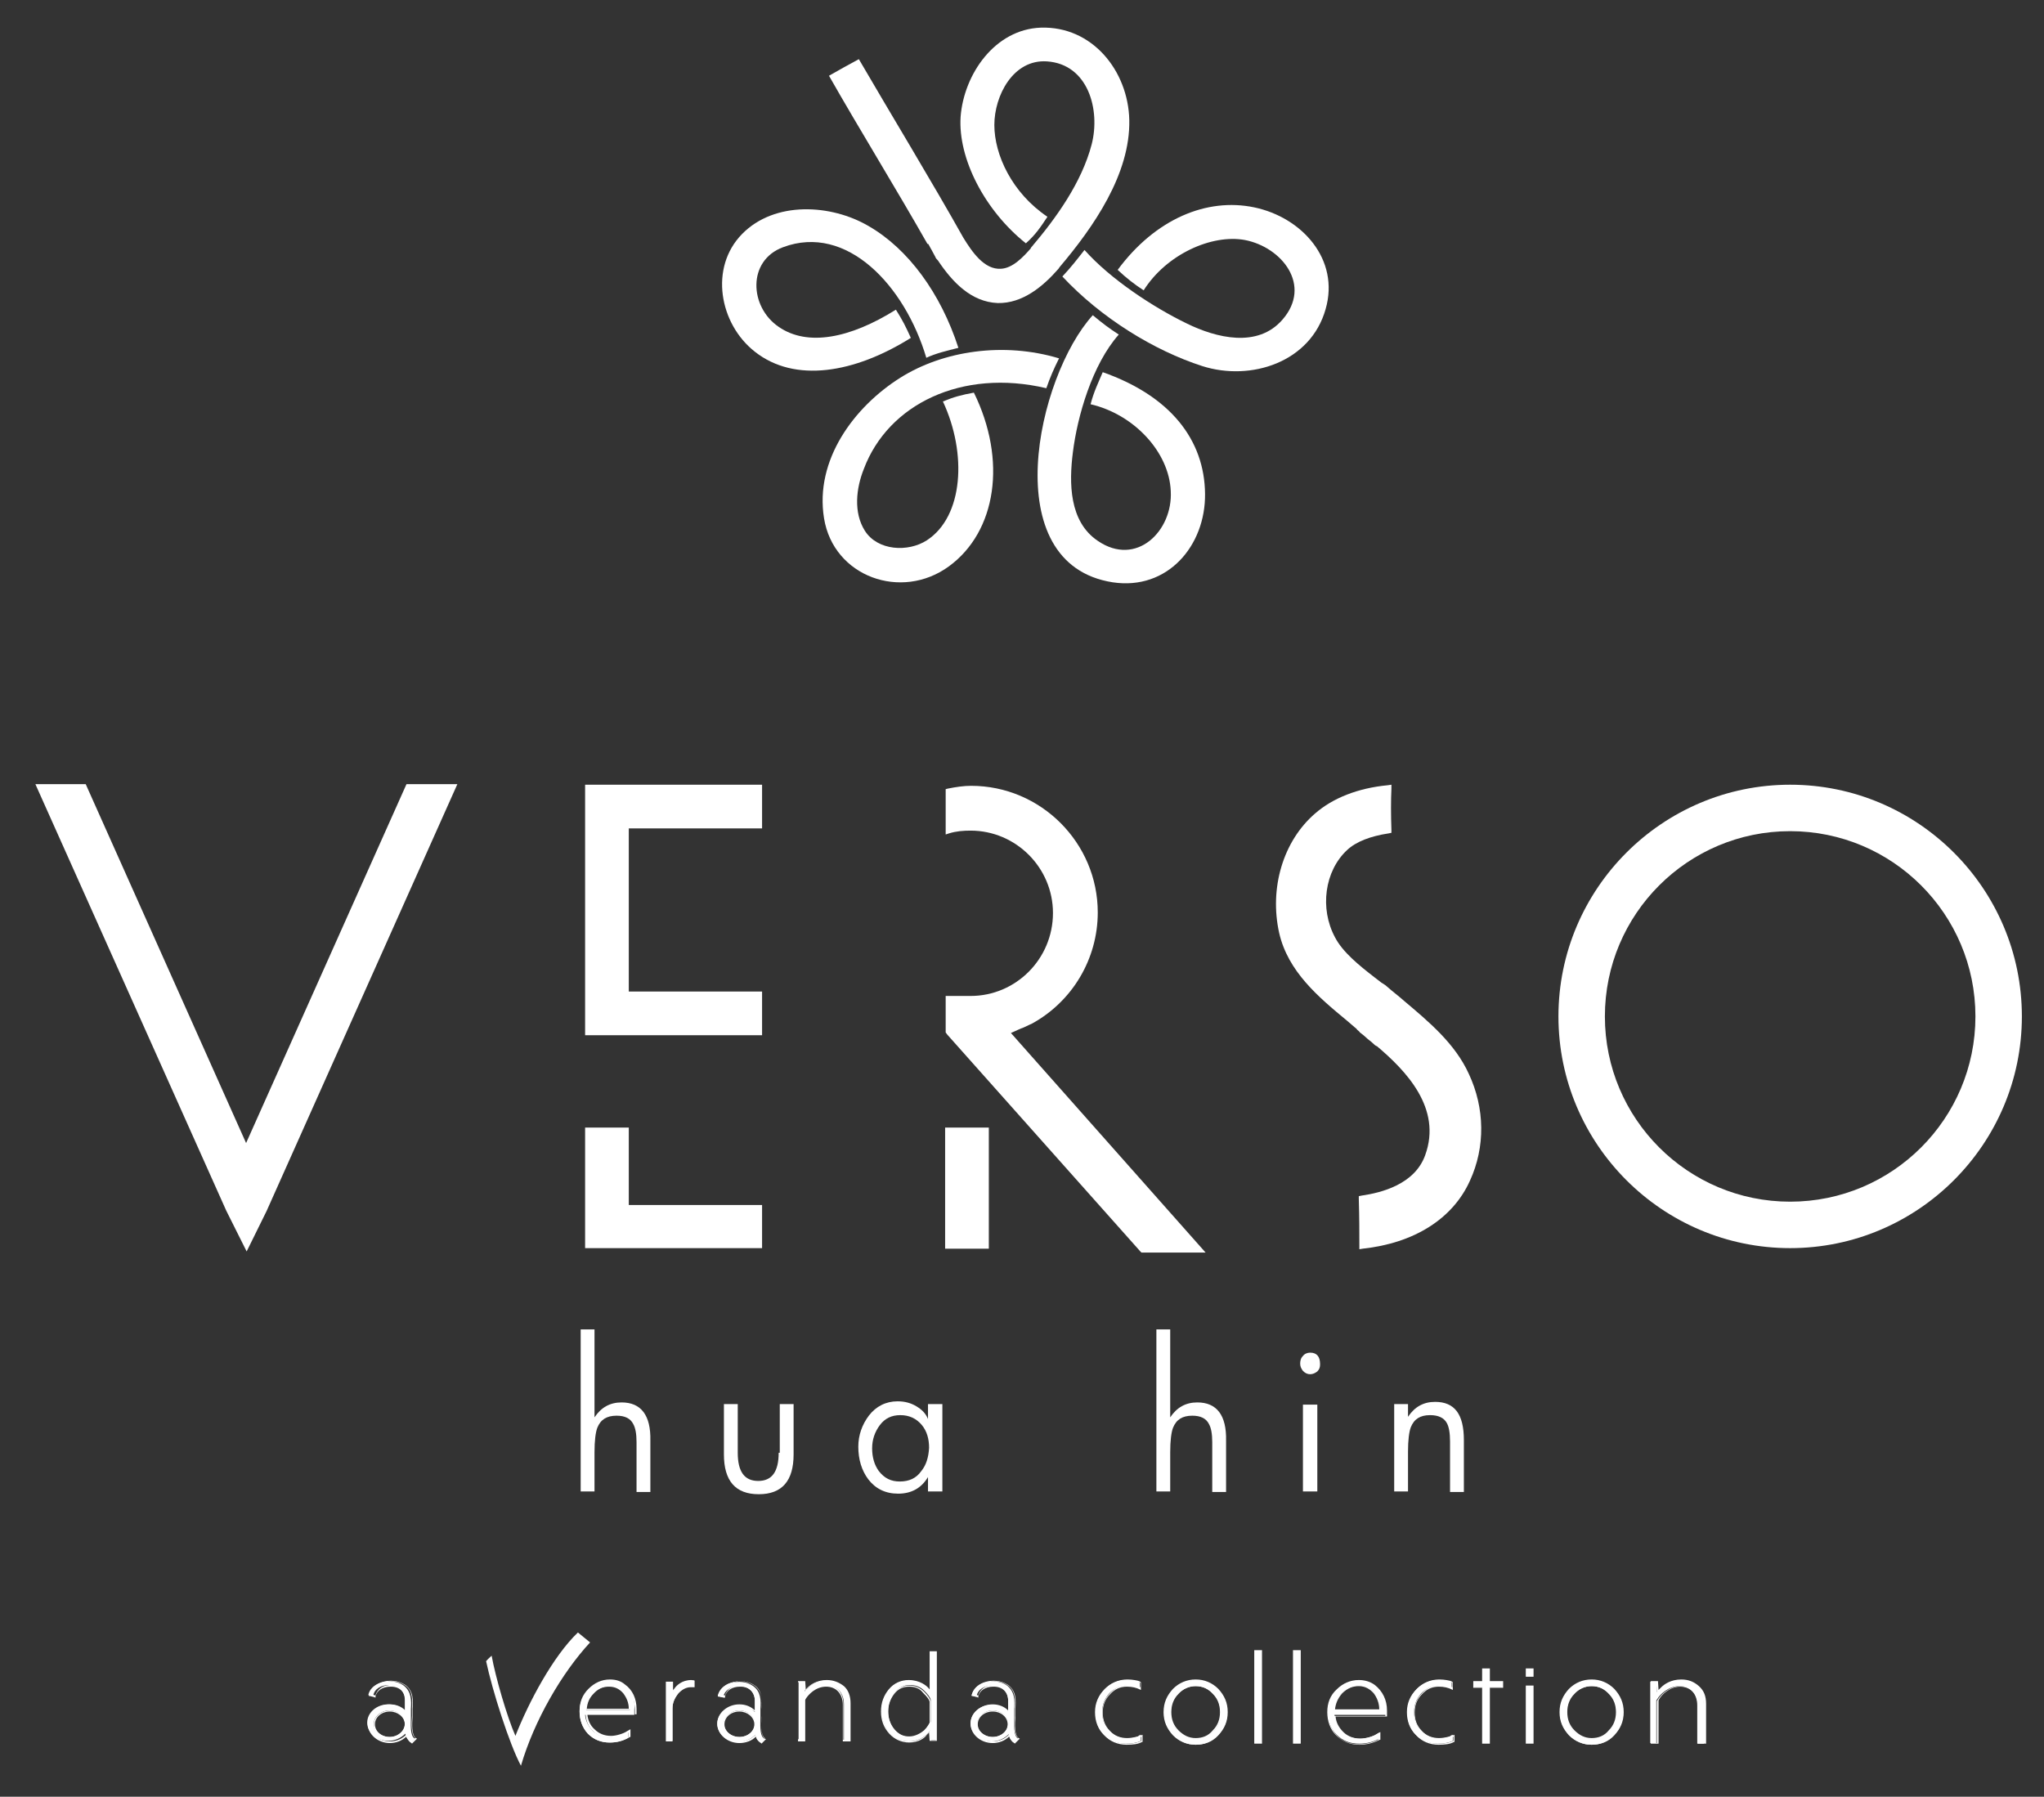 <?xml version="1.0" encoding="utf-8"?>
<!-- Generator: Adobe Illustrator 27.4.0, SVG Export Plug-In . SVG Version: 6.00 Build 0)  -->
<svg version="1.1" id="Layer_1" xmlns="http://www.w3.org/2000/svg" xmlns:xlink="http://www.w3.org/1999/xlink" x="0px" y="0px"
	 viewBox="0 0 369.6 324.9" style="enable-background:new 0 0 369.6 324.9;" xml:space="preserve">
<rect x="0" y="0" width="369.6" height="324.9" fill="#333333" stroke="none"/>
<style type="text/css">
	.st0{fill:#FFFFFF;}
</style>
<g>
	<g>
		<g>
			<path class="st0" d="M112.9,304.8c-0.7-0.6-1.6-0.8-2.7-0.8c-1.5,0-2.7,0.5-3.8,1.6c-1,1.1-1.6,2.3-1.6,3.9c0,1.6,0.5,2.9,1.5,4
				c1,1,2.3,1.6,3.9,1.6c1.3,0,2.4-0.3,3.4-0.9v-1.1l-0.5,0.3c-0.6,0.4-1.9,0.8-2.8,0.8c-1.2,0-2.2-0.4-3.1-1.2
				c-0.8-0.8-1.3-1.8-1.4-2.9h8.9l0-0.9C114.9,307.5,114.4,305.9,112.9,304.8z M106,309.1c0-1.1,0.5-2.1,1.3-2.9
				c0.8-0.9,1.8-1.3,2.9-1.3c1.1,0,2,0.4,2.7,1.3c0.7,0.8,1,1.8,1,3H106z"/>
			<path class="st0" d="M110.3,315.1c-1.6,0-2.9-0.5-4-1.6c-1-1.1-1.5-2.5-1.5-4.1c0-1.6,0.5-2.9,1.6-4c1.1-1.1,2.4-1.7,3.9-1.7
				c1.1,0,2,0.3,2.7,0.9c1.4,1,2.1,2.6,2.1,4.4l0,1h-8.9c0.1,1,0.5,2,1.3,2.7c0.8,0.8,1.8,1.2,3,1.2c0.9,0,2.2-0.4,2.8-0.8l0.7-0.4
				v1.4l-0.1,0C112.8,314.8,111.6,315.1,110.3,315.1z M110.2,304.1c-1.4,0-2.7,0.5-3.7,1.6c-1,1-1.5,2.3-1.5,3.8
				c0,1.5,0.5,2.8,1.5,3.9c1,1,2.3,1.5,3.8,1.5c1.2,0,2.4-0.3,3.3-0.8v-0.8l-0.3,0.2c-0.6,0.4-1.9,0.8-2.9,0.8
				c-1.2,0-2.3-0.4-3.1-1.2c-0.9-0.8-1.3-1.8-1.4-3l0-0.1h8.9l0-0.8c0-1.2-0.3-2.9-2-4.2h0C112.1,304.4,111.2,304.1,110.2,304.1z
				 M114,309.2h-8.1l0-0.1c0-1.1,0.5-2.2,1.3-3c0.8-0.9,1.9-1.3,3-1.3c1.1,0,2,0.4,2.8,1.3c0.7,0.9,1,1.9,1,3.1V309.2z M106.1,309
				h7.6c0-1.1-0.4-2-1-2.8c-0.7-0.8-1.5-1.2-2.6-1.2c-1.1,0-2,0.4-2.8,1.3C106.6,307,106.2,307.9,106.1,309z"/>
		</g>
		<g>
			<path class="st0" d="M122,305.5c-0.4,0.5-0.3,0.5-0.4,0.6l0-0.2v-1.7h-1.1v0h0v10.6h1.1v0h0v-5.9c0-1,0.4-1.9,1-2.7
				c0.7-0.8,1.5-1.3,2.3-1.3c0.2,0,0.4,0,0.6,0v-1l-0.5,0C123.5,304,122.6,304.7,122,305.5z"/>
			<path class="st0" d="M121.6,314.9h-1.2l0-10.8l0.1,0h1.2v1.6c0-0.1,0.1-0.2,0.2-0.3l0,0c0.4-0.6,1.4-1.6,3.1-1.6l0.6,0.1v1.2
				l-0.1,0c-0.1,0-0.3,0-0.6,0c-0.8,0-1.6,0.4-2.3,1.2c-0.6,0.8-1,1.6-1,2.6l0,6L121.6,314.9z M120.6,314.6h0.8v-5.8
				c0-1,0.4-1.9,1.1-2.7c0.7-0.9,1.5-1.3,2.4-1.3c0.2,0,0.3,0,0.5,0v-0.7l-0.4,0c-1.6,0-2.5,0.9-2.9,1.4c-0.3,0.4-0.3,0.5-0.4,0.6
				c0,0,0,0,0,0.1l-0.2,0.4l0-0.6v-1.6h-0.8V314.6z"/>
		</g>
		<g>
			<path class="st0" d="M152.4,305c-0.8-0.7-1.8-1.1-3-1.1c-1.6,0-2.7,0.7-3.3,1.3c-0.5,0.4-0.6,0.6-0.6,0.7l-0.1-1.8h-1v10.6h1.1
				v-7.4l0.2-0.3c0.4-0.6,1.8-2.2,3.8-2.2c1.8,0,3.1,1.2,3.1,3.4v6.5h1.1V308C153.6,306.7,153.2,305.7,152.4,305z"/>
			<path class="st0" d="M153.7,314.9h-1.3v-6.6c0-2-1.2-3.3-3-3.3c-1.9,0-3.2,1.4-3.7,2.2l-0.1,0.2v7.5h-1.3V304h1.3l0.1,1.5
				c0.1-0.1,0.2-0.2,0.4-0.4c0.5-0.5,1.7-1.3,3.4-1.3c1.2,0,2.2,0.4,3.1,1.1c0.8,0.7,1.2,1.8,1.2,3.1V314.9z M152.6,314.6h0.8V308
				c0-1.2-0.4-2.2-1.2-2.9l0,0c-0.8-0.7-1.7-1.1-2.9-1.1c-1.7,0-2.8,0.8-3.3,1.3c-0.5,0.4-0.6,0.5-0.6,0.6l-0.2,0.4l0-0.4l-0.1-1.7
				h-0.8v10.3h0.8v-7.3l0.2-0.3c0.1-0.1,1.4-2.3,3.9-2.3c2,0,3.3,1.4,3.3,3.5V314.6z"/>
		</g>
		<g>
			<path class="st0" d="M168.2,305.9l-0.2-0.2c-0.4-0.5-1.6-1.8-3.7-1.8c-1.4,0-2.6,0.5-3.5,1.6c-0.9,1.1-1.4,2.4-1.4,3.9
				c0,1.5,0.5,2.8,1.4,3.9c1,1.1,2.1,1.6,3.5,1.6c1.6,0,2.7-0.7,3.3-1.3c0.5-0.5,0.5-0.6,0.6-0.7l0.1,1.8h1v-16h-1.1V305.9z
				 M168.2,311.4c-0.1,0.3-0.4,0.9-1,1.5c-0.6,0.6-1.7,1.2-2.7,1.2c-1.1,0-2-0.4-2.8-1.4c-0.8-0.9-1.1-2-1.1-3.3
				c0-1.3,0.4-2.3,1.1-3.3c0.8-0.9,1.7-1.4,2.8-1.4c1,0,1.9,0.3,2.6,1c0.7,0.7,1.1,1.2,1.2,1.7V311.4z"/>
			<path class="st0" d="M164.4,315.1c-1.4,0-2.7-0.6-3.6-1.6c-1-1.1-1.5-2.4-1.5-4s0.5-2.9,1.4-4c0.9-1.1,2.2-1.7,3.6-1.7
				c2,0,3.3,1,3.8,1.7v-6.9h1.3v16.2h-1.3l-0.1-1.5c-0.1,0.1-0.2,0.2-0.4,0.4C167.2,314.3,166.1,315.1,164.4,315.1z M164.3,304.1
				c-1.4,0-2.5,0.5-3.4,1.6c-0.9,1-1.4,2.3-1.4,3.8s0.5,2.8,1.4,3.8c0.9,1,2.1,1.6,3.5,1.6c1.7,0,2.7-0.8,3.2-1.3
				c0.4-0.4,0.5-0.5,0.5-0.6l0.2-0.4l0.1,2.1h0.8v-15.7h-0.8v7.4l-0.4-0.5C167.5,305.2,166.3,304.1,164.3,304.1z M164.4,314.2
				c-1.2,0-2.1-0.5-2.9-1.4c-0.8-0.9-1.2-2.1-1.2-3.3s0.4-2.4,1.2-3.3c0.8-0.9,1.7-1.4,2.9-1.4c1.1,0,2,0.4,2.7,1.1
				c0.7,0.7,1.1,1.3,1.2,1.8l0,3.9l0,0c-0.1,0.4-0.5,1-1.1,1.6C166.6,313.7,165.5,314.2,164.4,314.2z M164.4,305
				c-1.1,0-2,0.4-2.7,1.3c-0.7,0.9-1.1,2-1.1,3.2s0.4,2.3,1.1,3.2c0.8,0.9,1.6,1.3,2.7,1.3c1.1,0,2.1-0.6,2.7-1.1
				c0.6-0.6,0.9-1.2,1-1.4v-3.8c-0.1-0.4-0.5-0.9-1.2-1.6C166.3,305.3,165.4,305,164.4,305z"/>
		</g>
		<g>
			<path class="st0" d="M138.2,314.4c-0.9-0.5-0.7-2.7-0.7-3.9c0-0.3,0-0.5,0-0.6c0-0.3,0-0.6,0-0.9c0.1-1.5,0.1-3.1-1.3-4.1
				c-1.1-0.8-2.7-1-4.2-0.5c-1.2,0.4-2,1.2-2.2,2.3l0,0l0,0c0.3,0.1,0.6,0.1,0.9,0.2l0.1,0l0-0.1c0.2-1.1,1.4-1.9,2.8-1.9
				c0,0,0.1,0,0.1,0c1.7,0,2.8,1.1,2.8,2.7c0,0.5,0,1.1,0,1.6l0,0.4c-0.7-0.8-1.8-1.2-3-1.2c-2.1,0-3.8,1.5-3.8,3.3s1.7,3.3,3.8,3.3
				c1.2,0,2.3-0.5,3.1-1.3c0.1,0.7,0.4,1.1,0.9,1.3l0,0l0,0C137.9,314.9,138,314.7,138.2,314.4L138.2,314.4L138.2,314.4z
				 M136.5,311.7c0,1.3-1.3,2.4-2.8,2.4c-1.5,0-2.8-1.1-2.8-2.4s1.3-2.4,2.8-2.4C135.2,309.3,136.5,310.4,136.5,311.7z"/>
			<path class="st0" d="M137.7,315.3l-0.1-0.1c-0.4-0.2-0.7-0.6-0.9-1.2c-0.7,0.8-1.9,1.2-3,1.2c-2.2,0-4-1.6-4-3.5s1.8-3.5,4-3.5
				c1.1,0,2.1,0.4,2.8,1.1v-0.1c0-0.5,0-1.1,0-1.6c0-1.6-1-2.6-2.6-2.6l-0.1,0c-1.4,0-2.5,0.7-2.7,1.8l0,0.2l-0.2,0
				c-0.3-0.1-0.6-0.1-0.9-0.2l-0.2,0l0-0.2c0.3-1,1.1-1.9,2.3-2.3c1.5-0.5,3.1-0.3,4.3,0.5c1.5,1.1,1.4,2.8,1.3,4.3
				c0,0.3,0,0.6,0,0.9c0,0.2,0,0.4,0,0.6c-0.1,1.1-0.2,3.3,0.6,3.8l0.2,0.1l-0.2,0.2c-0.2,0.2-0.4,0.4-0.6,0.6L137.7,315.3z
				 M133.7,308.5c-2,0-3.7,1.4-3.7,3.2s1.7,3.2,3.7,3.2c1.2,0,2.3-0.5,3-1.3l0.2-0.2l0.1,0.2c0.1,0.6,0.4,1,0.8,1.2
				c0.1-0.2,0.3-0.3,0.5-0.5c-0.8-0.6-0.7-2.7-0.6-4c0-0.3,0-0.5,0-0.6c0-0.3,0-0.6,0-0.9c0.1-1.4,0.1-3.1-1.2-4
				c-1.1-0.8-2.7-1-4-0.5c-1.1,0.4-1.9,1.2-2.1,2.1c0.2,0.1,0.5,0.1,0.7,0.2c0.3-1.1,1.4-1.9,2.9-1.9l0.1,0c1.8,0,2.9,1.1,2.9,2.9
				c0,0.5,0,1.1,0,1.6l0,0.7l-0.2-0.2C135.8,309,134.8,308.5,133.7,308.5z M133.7,314.3c-1.6,0-2.9-1.1-2.9-2.5s1.3-2.5,2.9-2.5
				s2.9,1.1,2.9,2.5S135.3,314.3,133.7,314.3z M133.7,309.5c-1.5,0-2.7,1-2.7,2.3s1.2,2.3,2.7,2.3c1.5,0,2.7-1,2.7-2.3
				S135.1,309.5,133.7,309.5z"/>
		</g>
		<g>
			<path class="st0" d="M184.1,314.4c-0.9-0.5-0.7-2.7-0.7-3.9c0-0.3,0-0.5,0-0.6c0-0.3,0-0.6,0-0.9c0.1-1.5,0.1-3.1-1.3-4.2
				c-1.1-0.8-2.7-1-4.2-0.5c-1.2,0.4-2,1.2-2.2,2.3l0,0l0,0c0.3,0.1,0.6,0.1,0.8,0.2l0.1,0l0-0.1c0.2-1.2,1.4-1.9,2.9-1.9
				c1.7,0,2.8,1.1,2.8,2.7c0,0.5,0,1.1,0,1.6l0,0.4c-0.7-0.8-1.8-1.2-3-1.2c-2.1,0-3.8,1.5-3.8,3.3s1.7,3.3,3.8,3.3
				c1.2,0,2.3-0.5,3.1-1.3c0.1,0.7,0.4,1.1,0.9,1.3l0,0l0,0C183.7,314.9,183.9,314.7,184.1,314.4L184.1,314.4L184.1,314.4z
				 M182.3,311.7c0,1.3-1.3,2.4-2.8,2.4s-2.8-1.1-2.8-2.4s1.3-2.4,2.8-2.4S182.3,310.4,182.3,311.7z"/>
			<path class="st0" d="M183.5,315.3l-0.1-0.1c-0.4-0.2-0.7-0.6-0.9-1.2c-0.8,0.8-1.9,1.2-3,1.2c-2.2,0-4-1.6-4-3.5s1.8-3.5,4-3.5
				c1.1,0,2.1,0.4,2.8,1.1V309c0-0.5,0-0.9,0-1.4c0-1.6-1-2.6-2.6-2.6c0,0-0.1,0-0.1,0c-1.4,0-2.5,0.7-2.7,1.8l0,0.2l-0.2-0.1
				c-0.3-0.1-0.5-0.1-0.8-0.2l-0.2,0l0-0.2c0.3-1,1.1-1.9,2.3-2.3c1.5-0.5,3.1-0.3,4.3,0.5c1.5,1.1,1.4,2.8,1.3,4.3
				c0,0.3,0,0.6,0,0.9c0,0.2,0,0.4,0,0.6c-0.1,1.1-0.2,3.3,0.6,3.8l0.2,0.1l-0.2,0.2c-0.2,0.2-0.4,0.4-0.6,0.6L183.5,315.3z
				 M179.5,308.5c-2,0-3.7,1.4-3.7,3.2s1.7,3.2,3.7,3.2c1.2,0,2.3-0.5,3-1.3l0.2-0.2l0.1,0.2c0.1,0.6,0.4,1,0.8,1.2
				c0.1-0.2,0.3-0.3,0.5-0.5c-0.8-0.6-0.7-2.7-0.6-4c0-0.3,0-0.5,0-0.6c0-0.3,0-0.6,0-0.9c0.1-1.4,0.1-3.1-1.2-4
				c-1.1-0.8-2.7-1-4-0.5c-1.1,0.4-1.9,1.2-2.1,2.1c0.2,0.1,0.5,0.1,0.7,0.2c0.3-1.2,1.5-2,3-1.9c1.8,0,2.9,1.1,2.9,2.9
				c0,0.5,0,0.9,0,1.4l0,1l-0.2-0.2C181.6,309,180.6,308.5,179.5,308.5z M179.5,314.3c-1.6,0-2.9-1.1-2.9-2.5s1.3-2.5,2.9-2.5
				s2.9,1.1,2.9,2.5S181.1,314.3,179.5,314.3z M179.5,309.5c-1.5,0-2.7,1-2.7,2.3s1.2,2.3,2.7,2.3s2.7-1,2.7-2.3
				S181,309.5,179.5,309.5z"/>
		</g>
		<g>
			<path class="st0" d="M75,314.4c-0.9-0.5-0.7-2.7-0.7-3.9c0-0.3,0-0.5,0-0.6c0-0.3,0-0.6,0-0.9c0.1-1.5,0.1-3.1-1.3-4.2
				c-1.1-0.8-2.7-1-4.2-0.5c-1.2,0.4-2,1.2-2.2,2.2l0,0l0,0c0.3,0.1,0.6,0.1,0.8,0.2l0.1,0l0-0.1c0.2-1.2,1.4-1.9,2.9-1.9
				c1.7,0,2.8,1.1,2.8,2.7c0,0.5,0,1.1,0,1.6l0,0.4c-0.7-0.8-1.8-1.2-3-1.2c-2.1,0-3.8,1.5-3.8,3.3s1.7,3.3,3.8,3.3
				c1.2,0,2.3-0.5,3.1-1.3c0.1,0.7,0.4,1.1,0.9,1.3l0,0l0,0C74.6,314.9,74.8,314.7,75,314.4L75,314.4L75,314.4z M73.2,311.7
				c0,1.3-1.3,2.4-2.8,2.4c-1.5,0-2.8-1.1-2.8-2.4s1.3-2.4,2.8-2.4C72,309.3,73.2,310.4,73.2,311.7z"/>
			<path class="st0" d="M74.5,315.3l-0.1-0.1c-0.4-0.2-0.7-0.6-0.9-1.2c-0.8,0.8-1.9,1.2-3,1.2c-2.2,0-4-1.6-4-3.5s1.8-3.5,4-3.5
				c1.1,0,2.1,0.4,2.8,1.1V309c0-0.5,0-0.9,0-1.4c0-1.6-1-2.6-2.6-2.6c0,0-0.1,0-0.1,0c-1.4,0-2.5,0.7-2.7,1.8l0,0.2l-0.2-0.1
				c-0.3-0.1-0.5-0.1-0.8-0.2l-0.2,0l0-0.2c0.3-1,1.1-1.9,2.3-2.3c1.5-0.5,3.1-0.3,4.3,0.5c1.5,1.1,1.4,2.8,1.3,4.3
				c0,0.3,0,0.6,0,0.9c0,0.2,0,0.4,0,0.6c-0.1,1.1-0.2,3.3,0.6,3.8l0.2,0.1l-0.2,0.2c-0.2,0.2-0.4,0.4-0.6,0.6L74.5,315.3z
				 M70.5,308.5c-2,0-3.7,1.4-3.7,3.2s1.7,3.2,3.7,3.2c1.2,0,2.3-0.5,3-1.3l0.2-0.2l0.1,0.2c0.1,0.6,0.4,1,0.8,1.2
				c0.1-0.2,0.3-0.3,0.5-0.5c-0.8-0.6-0.7-2.7-0.6-4c0-0.3,0-0.5,0-0.6c0-0.3,0-0.6,0-0.9c0.1-1.4,0.1-3.1-1.2-4
				c-1.1-0.8-2.7-1-4-0.5c-1.1,0.4-1.9,1.2-2.1,2.1c0.2,0.1,0.5,0.1,0.7,0.2c0.3-1.2,1.5-2,3-1.9c1.8,0,2.9,1.1,2.9,2.9
				c0,0.5,0,0.9,0,1.4l0,1l-0.2-0.2C72.6,309,71.6,308.5,70.5,308.5z M70.5,314.3c-1.6,0-2.9-1.1-2.9-2.5s1.3-2.5,2.9-2.5
				s2.9,1.1,2.9,2.5S72.1,314.3,70.5,314.3z M70.5,309.5c-1.5,0-2.7,1-2.7,2.3s1.2,2.3,2.7,2.3c1.5,0,2.7-1,2.7-2.3
				S71.9,309.5,70.5,309.5z"/>
		</g>
		<g>
			<path class="st0" d="M104.5,295.2c-4.5,4.3-8.9,12.6-11.3,18.7c-1.5-3.4-3.6-10.6-4.3-14.5c-0.3,0.3-0.7,0.6-1,1
				c1.1,5.2,4.2,15,6.3,18.9c0,0,0,0,0,0c2.4-8.2,7.4-16.8,12.5-22.3C106.1,296.5,105.1,295.7,104.5,295.2z"/>
		</g>
		<g>
			<path class="st0" d="M203.8,314.4c-1.2,0-2.3-0.5-3.2-1.4c-0.9-0.9-1.3-2.1-1.3-3.4c0-1.3,0.4-2.4,1.3-3.4c0.9-0.9,2-1.4,3.2-1.4
				c0.9,0,1.7,0.2,2.3,0.5l0-1.1l-0.3-0.1c-0.3-0.1-1.2-0.3-2.1-0.3c-1.6,0-2.9,0.6-4,1.7c-1.1,1.1-1.7,2.5-1.7,4.1
				c0,1.6,0.5,3,1.6,4.1c1.1,1.1,2.4,1.6,4,1.6c1.2,0,2.1-0.2,2.7-0.5v-1.1l-0.3,0.1C205.7,314.2,204.7,314.4,203.8,314.4z"/>
			<path class="st0" d="M203.7,315.5c-1.6,0-3-0.6-4-1.7c-1.1-1.1-1.6-2.5-1.6-4.2c0-1.6,0.6-3,1.7-4.2c1.1-1.1,2.5-1.7,4.1-1.7
				c0.9,0,1.8,0.2,2.1,0.3l0.3,0.2l0,1.4l-0.2-0.1c-0.6-0.3-1.4-0.5-2.3-0.5c-1.2,0-2.2,0.4-3.1,1.4c-0.9,0.9-1.3,2-1.3,3.3
				c0,1.3,0.4,2.4,1.3,3.3c0.8,0.9,1.9,1.3,3.1,1.3c1,0,1.9-0.3,2.3-0.4l0.5-0.2v1.3l-0.1,0C205.8,315.4,204.9,315.5,203.7,315.5z
				 M203.8,304c-1.5,0-2.9,0.6-3.9,1.7c-1.1,1.1-1.6,2.4-1.6,4c0,1.6,0.5,2.9,1.6,4c1,1.1,2.3,1.6,3.9,1.6c1.1,0,2-0.2,2.6-0.5V314
				l-0.1,0.1c-0.4,0.2-1.5,0.5-2.4,0.5c-1.3,0-2.4-0.5-3.3-1.4c-0.9-1-1.3-2.1-1.3-3.5c0-1.3,0.4-2.5,1.4-3.5c0.9-1,2-1.5,3.3-1.5
				c0.9,0,1.6,0.1,2.2,0.4l0-0.8l-0.2-0.1C205.6,304.2,204.7,304,203.8,304z"/>
		</g>
		<g>
			<path class="st0" d="M216.2,303.9c-1.6,0-2.9,0.6-4,1.7c-1.1,1.1-1.7,2.5-1.7,4.1c0,1.6,0.6,2.9,1.7,4.1c1.1,1.1,2.5,1.7,4,1.7
				c1.6,0,2.9-0.6,4-1.7c1.1-1.1,1.7-2.5,1.7-4.1c0-1.6-0.6-2.9-1.7-4.1C219.1,304.4,217.8,303.9,216.2,303.9z M219.4,313.1
				c-0.9,0.9-1.9,1.4-3.2,1.4c-1.3,0-2.3-0.5-3.2-1.4c-0.9-0.9-1.3-2.1-1.3-3.4c0-1.3,0.4-2.5,1.3-3.4c0.9-0.9,2-1.4,3.2-1.4
				c1.3,0,2.3,0.5,3.2,1.4c0.9,0.9,1.3,2.1,1.3,3.4C220.8,311,220.4,312.1,219.4,313.1z"/>
			<path class="st0" d="M216.2,315.5c-1.6,0-3-0.6-4.1-1.7c-1.1-1.2-1.7-2.5-1.7-4.2s0.6-3,1.7-4.2c1.1-1.1,2.5-1.7,4.1-1.7
				c1.6,0,3,0.6,4.1,1.7c1.1,1.2,1.7,2.5,1.7,4.2s-0.6,3-1.7,4.2C219.2,315,217.8,315.5,216.2,315.5z M216.2,304
				c-1.5,0-2.9,0.6-3.9,1.7c-1.1,1.1-1.6,2.4-1.6,4c0,1.6,0.5,2.9,1.6,4c1.1,1.1,2.4,1.7,3.9,1.7c1.5,0,2.9-0.6,3.9-1.7
				c1.1-1.1,1.6-2.4,1.6-4c0-1.6-0.5-2.9-1.6-4C219.1,304.6,217.8,304,216.2,304z M216.2,314.6c-1.3,0-2.4-0.5-3.3-1.5
				c-0.9-1-1.4-2.2-1.4-3.5c0-1.3,0.5-2.5,1.4-3.5c0.9-1,2-1.5,3.3-1.5c1.3,0,2.4,0.5,3.3,1.5c0.9,1,1.4,2.1,1.4,3.5
				c0,1.4-0.5,2.5-1.4,3.5C218.6,314.1,217.6,314.6,216.2,314.6z M216.2,304.9c-1.2,0-2.3,0.5-3.1,1.4c-0.9,0.9-1.3,2-1.3,3.3
				c0,1.3,0.4,2.4,1.3,3.3c0.9,0.9,1.9,1.4,3.1,1.4c1.2,0,2.3-0.4,3.1-1.4l0,0c0.9-0.9,1.3-2,1.3-3.3c0-1.3-0.4-2.4-1.3-3.3
				C218.5,305.4,217.5,304.9,216.2,304.9z"/>
		</g>
		<g>
			<rect x="226.9" y="298.5" class="st0" width="1.2" height="16.7"/>
			<path class="st0" d="M228.2,315.3h-1.4v-16.9h1.4V315.3z M227.1,315.1h0.9v-16.4h-0.9V315.1z"/>
		</g>
		<g>
			<rect x="233.9" y="298.5" class="st0" width="1.2" height="16.7"/>
			<path class="st0" d="M235.2,315.3h-1.4v-16.9h1.4V315.3z M234.1,315.1h0.9v-16.4h-0.9V315.1z"/>
		</g>
		<g>
			<path class="st0" d="M248.5,304.8c-0.8-0.6-1.7-0.9-2.8-0.9c-1.6,0-2.9,0.6-4,1.7c-1.1,1.1-1.6,2.5-1.6,4c0,1.6,0.5,3,1.6,4.1
				c1.1,1.1,2.4,1.6,4.1,1.6c1.3,0,2.5-0.3,3.6-0.9v-1.1l-0.5,0.3c-0.6,0.4-1.9,0.8-3,0.8c-1.3,0-2.3-0.4-3.2-1.2
				c-0.9-0.8-1.3-1.9-1.4-3.1h9.3l0-0.9C250.6,307.6,250,305.9,248.5,304.8z M241.3,309.3c0-1.1,0.5-2.2,1.3-3.1
				c0.9-0.9,1.9-1.4,3.1-1.4c1.1,0,2.1,0.4,2.8,1.3c0.7,0.9,1.1,1.9,1.1,3.1H241.3z"/>
			<path class="st0" d="M245.8,315.5c-1.7,0-3.1-0.6-4.2-1.7c-1.1-1.1-1.6-2.6-1.6-4.2c0-1.6,0.5-3,1.7-4.1c1.1-1.1,2.5-1.7,4-1.7
				c1.1,0,2.1,0.3,2.9,0.9c1.4,1.1,2.2,2.7,2.2,4.6l0,1.1h-9.3c0.1,1.1,0.6,2,1.4,2.8c0.8,0.8,1.9,1.2,3.1,1.2c1,0,2.3-0.4,2.9-0.8
				l0.7-0.4v1.4l-0.1,0C248.3,315.2,247.1,315.5,245.8,315.5z M245.7,304c-1.5,0-2.8,0.6-3.9,1.7c-1.1,1.1-1.6,2.4-1.6,4
				c0,1.6,0.5,3,1.5,4.1c1,1.1,2.4,1.6,4,1.6c1.3,0,2.5-0.3,3.5-0.8v-0.8l-0.3,0.2c-0.7,0.4-2,0.8-3,0.8c-1.3,0-2.4-0.4-3.3-1.3
				c-0.9-0.9-1.4-1.9-1.4-3.1l0-0.1h9.3l0-0.8c0-1.3-0.4-3.1-2.1-4.4l0,0C247.6,304.3,246.7,304,245.7,304z M249.7,309.4h-8.5l0-0.1
				c0-1.2,0.5-2.2,1.4-3.2c0.9-0.9,1.9-1.4,3.1-1.4c1.2,0,2.1,0.5,2.9,1.4c0.7,0.9,1.1,2,1.1,3.2V309.4z M241.4,309.1h8
				c0-1.1-0.4-2.1-1-2.9c-0.7-0.8-1.6-1.3-2.7-1.3c-1.1,0-2.1,0.4-3,1.3C241.9,307.1,241.5,308.1,241.4,309.1z"/>
		</g>
		<g>
			<path class="st0" d="M260.2,314.4c-1.2,0-2.3-0.5-3.2-1.4c-0.9-0.9-1.3-2.1-1.3-3.4c0-1.3,0.4-2.4,1.3-3.4c0.9-0.9,2-1.4,3.2-1.4
				c0.9,0,1.7,0.2,2.3,0.5l0-1.1l-0.3-0.1c-0.3-0.1-1.2-0.3-2.1-0.3c-1.6,0-2.9,0.6-4,1.7c-1.1,1.1-1.7,2.5-1.7,4.1
				c0,1.6,0.5,3,1.6,4.1c1.1,1.1,2.4,1.6,4,1.6c1.2,0,2.1-0.2,2.7-0.5v-1.1l-0.3,0.1C262.1,314.2,261.1,314.4,260.2,314.4z"/>
			<path class="st0" d="M260.1,315.5c-1.6,0-3-0.6-4-1.7c-1.1-1.1-1.6-2.5-1.6-4.2c0-1.6,0.6-3,1.7-4.2c1.1-1.1,2.5-1.7,4.1-1.7
				c0.9,0,1.8,0.2,2.1,0.3l0.3,0.2l0,1.4l-0.2-0.1c-0.6-0.3-1.4-0.5-2.3-0.5c-1.2,0-2.2,0.4-3.1,1.4c-0.9,0.9-1.3,2-1.3,3.3
				c0,1.3,0.4,2.4,1.3,3.3c0.8,0.9,1.9,1.3,3.1,1.3c1,0,1.9-0.3,2.3-0.4l0.5-0.2v1.3l-0.1,0C262.2,315.4,261.3,315.5,260.1,315.5z
				 M260.2,304c-1.5,0-2.9,0.6-3.9,1.7c-1.1,1.1-1.6,2.4-1.6,4c0,1.6,0.5,2.9,1.6,4c1,1.1,2.3,1.6,3.9,1.6c1.1,0,2-0.2,2.6-0.5V314
				l-0.1,0.1c-0.4,0.2-1.5,0.5-2.4,0.5c-1.3,0-2.4-0.5-3.3-1.4c-0.9-1-1.3-2.1-1.3-3.5c0-1.3,0.4-2.5,1.4-3.5c0.9-1,2-1.5,3.3-1.5
				c0.9,0,1.6,0.1,2.2,0.4l0-0.8l-0.2-0.1C262,304.2,261.1,304,260.2,304z"/>
		</g>
		<g>
			<polygon class="st0" points="269.3,301.8 268.1,301.8 268.1,304.1 266.5,304.1 266.5,305 268.1,305 268.1,315.2 269.3,315.2 
				269.3,305 271.7,305 271.7,304.1 269.3,304.1 			"/>
			<path class="st0" d="M269.4,315.3H268v-10.1h-1.6V304h1.6v-2.3h1.4v2.3h2.4v1.2h-2.4V315.3z M268.2,315.1h0.9v-10.1h2.4v-0.7
				h-2.4v-2.3h-0.9v2.3h-1.6v0.7h1.6V315.1z"/>
		</g>
		<g>
			<rect x="276" y="301.8" class="st0" width="1.2" height="1.3"/>
			<path class="st0" d="M277.3,303.2h-1.4v-1.5h1.4V303.2z M276.1,303h0.9v-1h-0.9V303z"/>
		</g>
		<g>
			<rect x="276" y="305" class="st0" width="1.2" height="10.2"/>
			<path class="st0" d="M277.3,315.3h-1.4v-10.5h1.4V315.3z M276.1,315.1h0.9v-10h-0.9V315.1z"/>
		</g>
		<g>
			<path class="st0" d="M287.8,303.9c-1.6,0-2.9,0.6-4,1.7c-1.1,1.1-1.7,2.5-1.7,4.1c0,1.6,0.6,2.9,1.7,4.1c1.1,1.1,2.5,1.7,4,1.7
				c1.6,0,2.9-0.6,4-1.7c1.1-1.1,1.7-2.5,1.7-4.1c0-1.6-0.6-2.9-1.7-4.1C290.7,304.4,289.4,303.9,287.8,303.9z M291,313.1
				c-0.9,0.9-1.9,1.4-3.2,1.4c-1.3,0-2.3-0.5-3.2-1.4c-0.9-0.9-1.3-2.1-1.3-3.4c0-1.3,0.4-2.5,1.3-3.4c0.9-0.9,2-1.4,3.2-1.4
				c1.3,0,2.3,0.5,3.2,1.4c0.9,0.9,1.3,2.1,1.3,3.4C292.4,311,291.9,312.1,291,313.1z"/>
			<path class="st0" d="M287.8,315.5c-1.6,0-3-0.6-4.1-1.7c-1.1-1.2-1.7-2.5-1.7-4.2s0.6-3,1.7-4.2c1.1-1.1,2.5-1.7,4.1-1.7
				c1.6,0,3,0.6,4.1,1.7c1.1,1.2,1.7,2.5,1.7,4.2s-0.6,3-1.7,4.2C290.8,315,289.4,315.5,287.8,315.5z M287.8,304
				c-1.5,0-2.9,0.6-3.9,1.7c-1.1,1.1-1.6,2.4-1.6,4c0,1.6,0.5,2.9,1.6,4c1.1,1.1,2.4,1.7,3.9,1.7c1.5,0,2.9-0.6,3.9-1.7
				c1.1-1.1,1.6-2.4,1.6-4c0-1.6-0.5-2.9-1.6-4C290.7,304.6,289.4,304,287.8,304z M287.8,314.6c-1.3,0-2.4-0.5-3.3-1.5
				c-0.9-1-1.4-2.2-1.4-3.5c0-1.3,0.5-2.5,1.4-3.5c0.9-1,2-1.5,3.3-1.5c1.3,0,2.4,0.5,3.3,1.5c0.9,1,1.4,2.1,1.4,3.5
				c0,1.4-0.5,2.5-1.4,3.5C290.2,314.1,289.1,314.6,287.8,314.6z M287.8,304.9c-1.2,0-2.3,0.5-3.1,1.4c-0.9,0.9-1.3,2-1.3,3.3
				c0,1.3,0.4,2.4,1.3,3.3c0.9,0.9,1.9,1.4,3.1,1.4c1.2,0,2.3-0.4,3.1-1.4l0,0c0.9-0.9,1.3-2,1.3-3.3c0-1.3-0.4-2.4-1.3-3.3
				C290.1,305.4,289.1,304.9,287.8,304.9z"/>
		</g>
		<g>
			<path class="st0" d="M306.9,305c-0.8-0.8-1.9-1.1-3.1-1.1c-1.7,0-2.8,0.7-3.5,1.4c-0.5,0.5-0.6,0.6-0.7,0.7l-0.1-1.9h-1.1v11.1
				h1.1v-7.7l0.2-0.3c0.4-0.7,1.9-2.3,4-2.3c1.9,0,3.3,1.3,3.3,3.6v6.8h1.1v-7C308.1,306.8,307.7,305.8,306.9,305z"/>
			<path class="st0" d="M308.3,315.3h-1.4v-6.9c0-2.1-1.2-3.4-3.1-3.4c-1.9,0-3.4,1.5-3.8,2.3l-0.1,0.2v7.8h-1.4V304h1.3l0.1,1.6
				c0.1-0.1,0.2-0.2,0.5-0.5c0.5-0.5,1.7-1.4,3.6-1.4c1.3,0,2.3,0.4,3.2,1.2c0.9,0.8,1.3,1.8,1.3,3.2V315.3z M307.1,315.1h0.9v-6.9
				c0-1.3-0.4-2.3-1.2-3l0,0c-0.8-0.7-1.8-1.1-3-1.1c-1.8,0-2.9,0.8-3.4,1.3c-0.5,0.4-0.6,0.6-0.6,0.7l-0.2,0.4l0-0.4l-0.1-1.7h-0.8
				v10.8h0.9v-7.6l0.2-0.3c0.5-0.8,2-2.4,4.1-2.4c2.1,0,3.4,1.4,3.4,3.7V315.1z"/>
		</g>
	</g>
</g>
<g>
	<g>
		<g>
			<g>
				<path class="st0" d="M162,56c-8.3,5.2-16,6.7-21.2,3.1c-5.3-3.6-5.7-12,0.8-14.4c11.5-4.3,22,6.9,25.9,20
					c1.7-0.8,3.8-1.3,5.8-1.8c-3.2-9.9-9.1-17.9-16.2-22c-6.8-4-17-4.6-22.9,1.4c-6,6.1-4.1,16.3,2.3,21.3c7.2,5.7,18,3.9,28.2-2.5
					C163.8,59.1,163.2,57.9,162,56z"/>
			</g>
			<g>
				<path class="st0" d="M189.2,70.2c0.7-2,1.3-3.4,2.3-5.4c-10-3-20.9-1.4-28.7,3.5c-8.4,5.3-15.5,14.9-13.8,25.4
					c1.7,10.6,14,15,22.6,8.7c8.6-6.3,10.5-19.2,4.5-31.4c-2.2,0.4-3.7,0.8-5.6,1.6c4.4,9.4,3.7,20.8-2.9,25.1
					c-3.4,2.2-8.9,1.9-11.2-1.7c-2.1-3.3-1.6-7.7-0.2-11.2C160.6,73.1,173.9,66.6,189.2,70.2z"/>
			</g>
			<g>
				<path class="st0" d="M199.4,67.3c-0.8,1.9-1.6,3.5-2.2,5.8c7.8,1.8,14.2,8.6,14.5,15.7c0.4,7.2-6.2,13.8-13.2,9
					c-5.2-3.5-5.2-10.5-4.5-16c0.8-6.5,3.5-15.9,8.3-21.3c-1.7-1.1-2.9-2-4.7-3.5c-10.1,11.1-17.6,45,3.6,48.3
					c9.9,1.5,16.8-6.6,16.7-16C217.8,79.5,211.6,71.6,199.4,67.3z"/>
			</g>
			<g>
				<path class="st0" d="M226.8,37.5c-8.6-1.8-17.9,2.1-24.7,11.3c1.6,1.5,3,2.6,4.7,3.7c4.1-6.5,12.3-10.2,18.3-9.1
					c6.7,1.3,12.2,8.2,6.8,14.4c-4.5,5.2-12,3.3-17.3,0.7c-6-2.9-13.8-8-18.5-13.3c-1.4,1.8-2.5,3.2-4,4.8
					c7,7.5,16.6,13.4,25.3,16.2c8.8,2.8,19.6-0.7,22.3-10.3C242.3,46.9,235.4,39.3,226.8,37.5z"/>
			</g>
			<g>
				<path class="st0" d="M167.9,44.2c0.2,0.3,0.3,0.6,0.5,0.9c0.2,0.4,0.5,0.9,0.7,1.3c0.1,0.3,0.3,0.5,0.5,0.7
					c2.6,3.9,6,7.5,10.8,7.7c4.5,0.1,8.2-3,11-6.2c0.1-0.1,0.1-0.2,0.2-0.3c6.1-7.2,12.8-16.8,12.6-26.6c-0.2-8.9-6.7-17-16-16.7
					c-8.3,0.3-13.9,8.4-14.5,16.1c-0.5,7.6,4.4,17,11.8,22.9c1.8-1.6,2.7-3,3.9-4.8c-6.4-4.3-9.6-11.2-9.6-16.6
					c0-5.3,3.4-11.9,9.5-11.5c7.5,0.5,9.7,8.8,8.1,15c-1.8,6.9-6.4,13.3-10.9,18.6c-0.1,0.1-0.1,0.1-0.1,0.2
					c-1.4,1.6-3.3,3.6-5.4,3.7c-3,0.2-5.2-3-6.8-5.6c-5.6-10-13.2-22.5-18.9-32.3c-2.6,1.4-3.1,1.7-5.4,3
					c5.4,9.5,12.3,20.7,17.8,30.4C167.9,44.1,167.9,44.2,167.9,44.2z"/>
			</g>
		</g>
		<g>
			<g>
				<path class="st0" d="M112.4,253.6c-2.1,0-3.7,0.9-4.9,2.7v-15.9H105v29.3h2.5v-7.1c0-2.1,0.2-3.6,0.5-4.4
					c0.6-1.5,1.7-2.2,3.5-2.2c1.5,0,2.5,0.5,3,1.5c0.4,0.7,0.6,1.8,0.6,3.3v9h2.5v-9.3C117.7,255.9,115.9,253.6,112.4,253.6z"/>
			</g>
			<g>
				<path class="st0" d="M140.8,262.7c0,3.4-1.2,5.1-3.7,5.1c-2.5,0-3.7-1.7-3.7-5.1v-8.8h-2.5v9.1c0,4.8,2.1,7.2,6.3,7.2
					c4.2,0,6.3-2.4,6.3-7.2v-9.1h-2.5V262.7z"/>
			</g>
			<g>
				<path class="st0" d="M167.8,256.6c-0.4-1-1.1-1.7-2.1-2.3c-1-0.6-2.1-0.9-3.4-0.9c-2.1,0-3.9,0.9-5.2,2.6
					c-1.2,1.6-1.9,3.5-1.9,5.6c0,2.3,0.6,4.3,1.8,5.9c1.3,1.7,3.1,2.6,5.4,2.6c2.4,0,4.2-1,5.4-3v2.6h2.6v-15.8h-2.6V256.6z
					 M166.6,266c-0.9,1.3-2.2,1.9-3.9,1.9c-1.6,0-2.8-0.6-3.8-1.9c-0.8-1.1-1.2-2.5-1.2-4.1c0-1.6,0.5-3,1.4-4.2
					c0.9-1.2,2.1-1.8,3.7-1.8c1.6,0,2.9,0.6,3.9,1.8c0.9,1.1,1.3,2.5,1.3,4.1C167.9,263.5,167.5,264.9,166.6,266z"/>
			</g>
			<g>
				<path class="st0" d="M216.5,253.6c-2.1,0-3.7,0.9-4.9,2.7v-15.9h-2.5v29.3h2.5v-7.1c0-2.1,0.2-3.6,0.5-4.4
					c0.6-1.5,1.7-2.2,3.5-2.2c1.5,0,2.5,0.5,3,1.5c0.4,0.7,0.6,1.8,0.6,3.3v9h2.5v-9.3C221.8,255.9,220,253.6,216.5,253.6z"/>
			</g>
			<g>
				<rect x="235.6" y="254" class="st0" width="2.6" height="15.7"/>
			</g>
			<g>
				<path class="st0" d="M236.9,244.6c-0.5,0-1,0.2-1.3,0.6c-0.4,0.4-0.5,0.9-0.5,1.4c0,0.5,0.2,0.9,0.5,1.3
					c0.4,0.4,0.8,0.6,1.3,0.6c0.5,0,0.9-0.2,1.3-0.5c0.4-0.4,0.5-0.8,0.5-1.3C238.7,245.3,238.1,244.6,236.9,244.6z"/>
			</g>
			<g>
				<path class="st0" d="M259.5,253.5c-2.1,0-3.7,0.9-4.9,2.7v-2.3h-2.5v15.8h2.5v-7.2c0-2.1,0.2-3.6,0.5-4.4
					c0.6-1.5,1.7-2.2,3.5-2.2c1.5,0,2.5,0.5,3,1.4c0.4,0.7,0.6,1.8,0.6,3.4v9.1h2.5v-9.4C264.7,255.7,263,253.5,259.5,253.5z"/>
			</g>
		</g>
		<g>
			<g>
				<path class="st0" d="M323.7,141.9c-23.1,0-41.9,18.8-41.9,41.9c0,23.1,18.8,41.9,41.9,41.9c23.1,0,41.9-18.8,41.9-41.9
					C365.6,160.7,346.8,141.9,323.7,141.9z M323.7,217.3c-18.5,0-33.5-15-33.5-33.5s15-33.5,33.5-33.5s33.5,15,33.5,33.5
					S342.2,217.3,323.7,217.3z"/>
			</g>
			<g>
				<path class="st0" d="M253.9,181c-1-0.9-2.1-1.7-3.1-2.6c-0.3-0.3-0.7-0.5-1-0.7c-0.4-0.3-0.9-0.7-1.3-1
					c-2.7-2.1-5.7-4.5-7.1-7.2c-2.8-5.2-1.9-12,2.2-15.8c1.6-1.5,4.2-2.5,7.5-3l0.5-0.1l0-0.5c-0.1-2.9-0.1-5.3,0-7.5l0-0.7
					l-0.7,0.1c-5.3,0.5-9.9,2.3-13.1,5.1c-5.8,5-8.3,13.5-6.5,21.6c1.6,7,7.1,11.6,12.3,15.9c0.5,0.4,0.9,0.8,1.4,1.2
					c0.1,0.1,0.3,0.2,0.4,0.4c0.2,0.2,0.4,0.3,0.5,0.5c0.4,0.3,0.8,0.6,1.1,0.9c0.4,0.4,0.9,0.7,1.3,1.1c0.2,0.2,0.4,0.4,0.7,0.5
					c5.2,4.4,11.8,11.2,8.7,19.7c-1.9,5.3-8,6.8-11.5,7.3l-0.5,0.1l0,0.5c0.1,3.4,0.1,6,0.1,8.4l0,0.7l0.6-0.1
					c9.3-1,16.3-5.4,19.4-12.3c2.8-6.1,2.7-13.1-0.2-19.3C263.1,188.7,258.4,184.8,253.9,181z"/>
			</g>
			<g>
				<polygon class="st0" points="113.7,203.9 105.8,203.9 105.8,225.7 137.8,225.7 137.8,217.9 113.7,217.9 				"/>
			</g>
			<g>
				<rect x="170.9" y="203.9" class="st0" width="7.9" height="21.9"/>
			</g>
			<g>
				<path class="st0" d="M185.1,185.8c0.8-0.4,1.3-0.6,1.5-0.7c7.3-4,11.9-11.7,11.9-20.1c0-12.6-10.3-22.9-22.9-22.9
					c-1.3,0-2.7,0.2-4.2,0.5l-0.4,0.1v8.2l0.6-0.2c1.3-0.4,2.6-0.5,3.9-0.5c8.2,0,14.9,6.7,14.9,14.9c0,8.3-6.7,15-14.9,15l-4.5,0
					v6.6l0.3,0.4l34.9,39.2l0.2,0.2l0.3,0c1.4,0,2.8,0,4.2,0c1.9,0,3.8,0,5.8,0l1.3,0l-35.2-39.7C183.7,186.4,184.5,186,185.1,185.8
					z"/>
			</g>
			<g>
				<polygon class="st0" points="113.7,141.9 105.8,141.9 105.8,158.7 105.8,161.6 105.8,187.2 113.1,187.2 137.8,187.2 
					137.8,179.3 113.7,179.3 113.7,162 113.7,159 113.7,149.8 137.8,149.8 137.8,141.9 113.7,141.9 				"/>
			</g>
			<g>
				<polygon class="st0" points="44.5,206.7 15.5,141.8 6.4,141.8 40.9,218.9 44.6,226.3 48.2,219 82.7,141.8 73.5,141.8 				"/>
			</g>
		</g>
	</g>
</g>
</svg>
